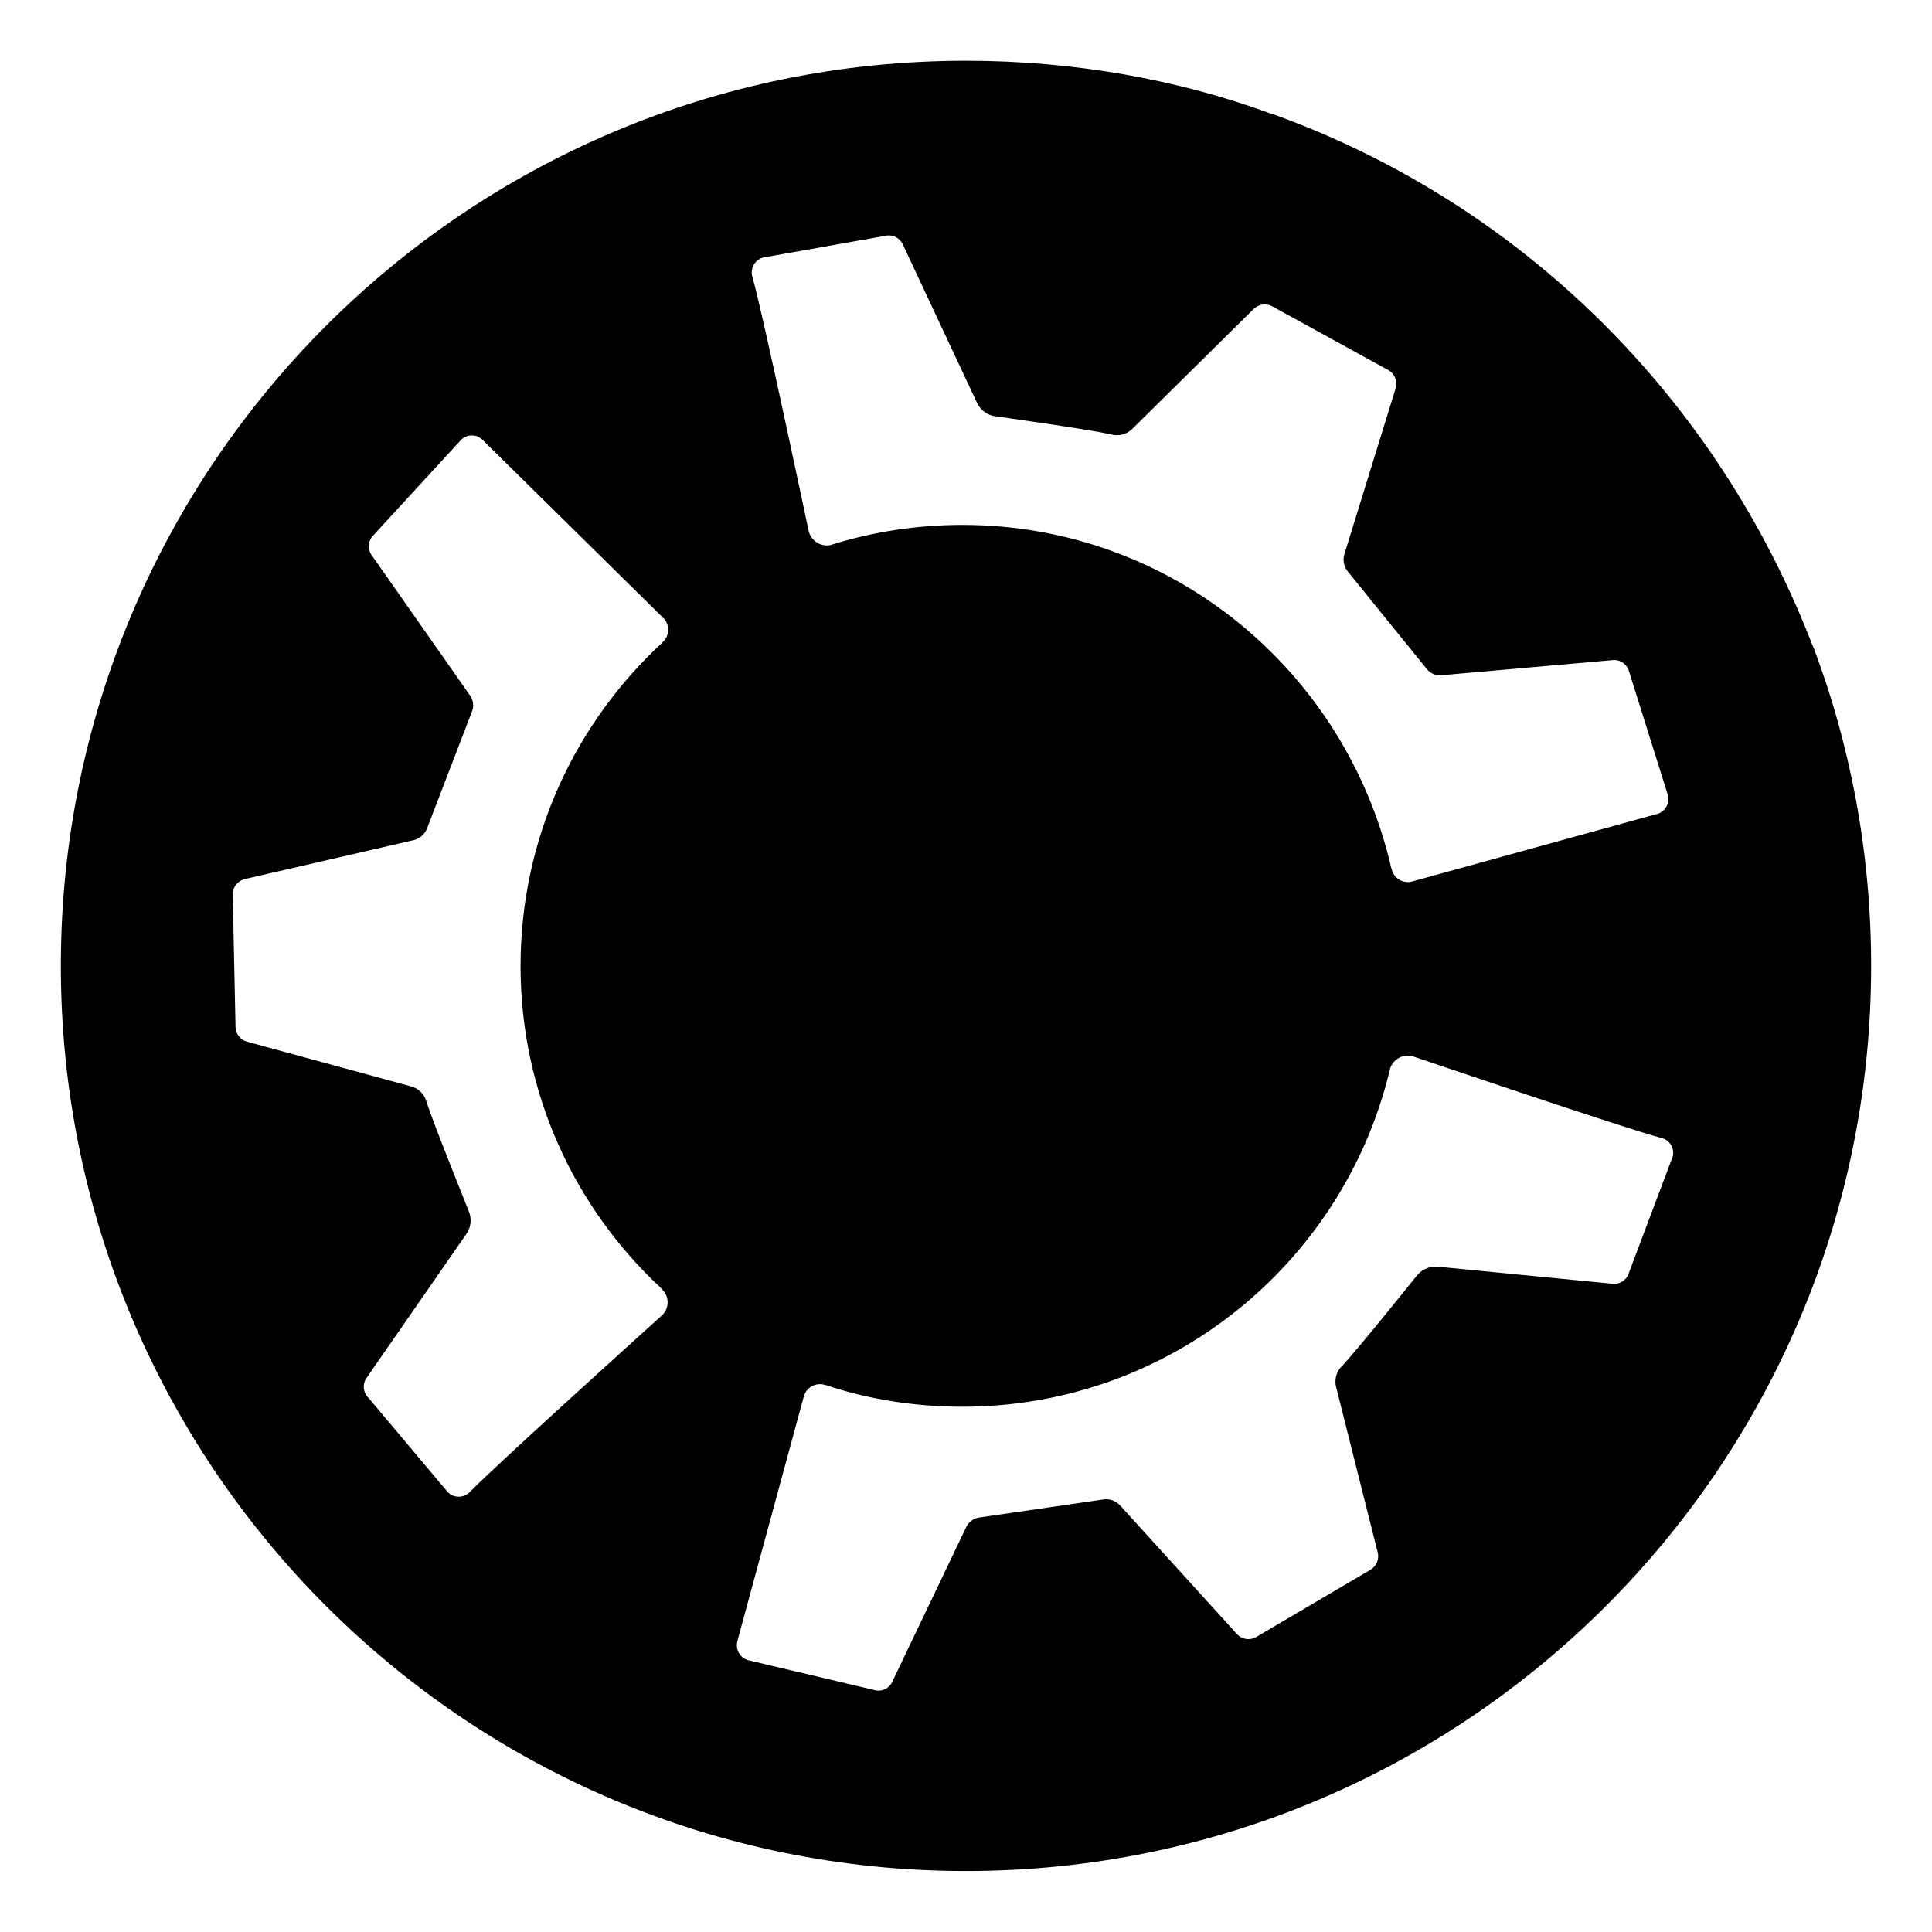 <?xml version="1.0" encoding="utf-8"?>

<svg fill="#000000" width="800px" height="800px" viewBox="0 0 32 32" version="1.1" xmlns="http://www.w3.org/2000/svg">
<title>kubuntu</title>
<path d="M21.025 1.873c-1.496-0.549-3.223-0.867-5.025-0.867-8.28 0-14.992 6.712-14.992 14.992s6.712 14.992 14.992 14.992c8.28 0 14.992-6.712 14.992-14.992 0-1.888-0.349-3.695-0.986-5.359l0.035 0.103c-1.583-4.148-4.834-7.351-8.911-8.835l-0.104-0.033zM21.036 5.057l0.039 0.018 1.923 1.057c0.078 0.045 0.13 0.129 0.13 0.224 0 0.028-0.004 0.054-0.012 0.079l0-0.002-0.849 2.747c-0.008 0.026-0.013 0.057-0.013 0.088 0 0.078 0.029 0.15 0.076 0.205l-0-0 1.307 1.614c0.052 0.060 0.128 0.098 0.213 0.098 0.005 0 0.010-0 0.015-0l-0.001 0 2.874-0.254c0.119 0.002 0.218 0.084 0.246 0.194l0 0.002 0.642 2.045c0.005 0.019 0.008 0.040 0.008 0.062 0 0.087-0.043 0.164-0.109 0.211l-0.001 0.001c-0.027 0.019-0.058 0.033-0.092 0.040l-0.002 0-4.054 1.118c-0.017 0.004-0.036 0.006-0.056 0.006-0.134 0-0.245-0.094-0.271-0.22l-0-0.002-0.003-0.003c-0.753-3.281-3.648-5.691-7.106-5.691-0.762 0-1.497 0.117-2.187 0.334l0.001 0.001c-0.017 0.003-0.037 0.005-0.057 0.005-0.141 0-0.261-0.094-0.299-0.224l-0.001-0.002s-0.779-3.696-0.935-4.222c-0.007-0.022-0.011-0.047-0.011-0.073 0-0.117 0.077-0.215 0.184-0.247l0.002-0 2.011-0.357c0.022-0.007 0.047-0.010 0.072-0.010 0.095 0 0.178 0.052 0.223 0.128l0.001 0.001 1.241 2.65c0.059 0.12 0.174 0.204 0.31 0.218l0.002 0c0.034 0.006 1.479 0.207 1.896 0.296 0.032 0.010 0.069 0.016 0.107 0.016 0.098 0 0.186-0.038 0.251-0.101l-0 0 2.013-1.989c0.047-0.047 0.112-0.076 0.183-0.076 0.032 0 0.062 0.006 0.090 0.016l-0.002-0.001zM7.926 7.24l0 0c0.032 0.015 0.060 0.036 0.082 0.061l0 0 2.989 2.945c0.044 0.049 0.070 0.114 0.070 0.184 0 0.082-0.036 0.157-0.093 0.207l-0 0-0.001 0.004c-1.447 1.335-2.351 3.241-2.351 5.358 0 2.103 0.891 3.997 2.316 5.326l0.004 0.004 0.044 0.049c0.045 0.051 0.072 0.119 0.072 0.193 0 0.083-0.035 0.159-0.090 0.212l-0 0s-2.806 2.53-3.183 2.927c-0.047 0.049-0.113 0.080-0.187 0.080-0.069 0-0.132-0.027-0.178-0.072l0 0-1.315-1.563c-0.049-0.047-0.080-0.113-0.080-0.186 0-0.048 0.013-0.093 0.036-0.131l-0.001 0.001 1.668-2.406c0.042-0.061 0.067-0.137 0.067-0.219 0-0.058-0.013-0.113-0.035-0.163l0.001 0.002c-0.011-0.032-0.56-1.385-0.692-1.789-0.030-0.129-0.126-0.23-0.25-0.267l-0.003-0.001-2.723-0.742c-0.111-0.030-0.192-0.13-0.192-0.248v-0l-0.046-2.193c0-0 0-0.001 0-0.001 0-0.123 0.086-0.225 0.2-0.252l0.002-0 2.797-0.645c0.104-0.026 0.186-0.101 0.221-0.199l0.001-0.002 0.745-1.939c0.010-0.028 0.016-0.060 0.016-0.094 0-0.057-0.017-0.109-0.046-0.153l0.001 0.001-1.651-2.356c-0.020-0.036-0.032-0.079-0.032-0.125 0-0.073 0.030-0.139 0.079-0.186l0-0 1.45-1.578c0.046-0.045 0.109-0.072 0.179-0.072 0.040 0 0.077 0.009 0.11 0.025l-0.002-0.001zM27.568 18.864c0.087 0.043 0.145 0.131 0.145 0.232 0 0.023-0.003 0.045-0.009 0.066l0-0.002-0.72 1.911c-0.029 0.112-0.13 0.194-0.25 0.194-0.002 0-0.003 0-0.005-0h0l-2.92-0.285c-0.010-0.001-0.021-0.001-0.033-0.001-0.128 0-0.242 0.062-0.314 0.157l-0.001 0.001c-0.022 0.026-0.934 1.166-1.223 1.479-0.073 0.067-0.119 0.162-0.119 0.269 0 0.029 0.003 0.058 0.010 0.085l-0-0.002 0.69 2.744c0.005 0.019 0.008 0.042 0.008 0.065 0 0.096-0.052 0.179-0.13 0.224l-0.001 0.001-1.891 1.113c-0.037 0.021-0.081 0.034-0.127 0.034-0.076 0-0.145-0.033-0.192-0.086l-0-0-1.936-2.131c-0.057-0.061-0.139-0.1-0.229-0.1-0.019 0-0.038 0.002-0.057 0.005l0.002-0-2.056 0.299c-0.087 0.015-0.16 0.070-0.2 0.144l-0.001 0.002-1.242 2.598c-0.046 0.074-0.127 0.122-0.219 0.122-0.027 0-0.052-0.004-0.077-0.012l0.002 0-2.085-0.493c-0.101-0.031-0.175-0.12-0.183-0.227l-0-0.001c-0-0.005-0.001-0.012-0.001-0.018 0-0.030 0.005-0.059 0.014-0.086l-0.001 0.002 1.101-4.054c0.039-0.11 0.141-0.187 0.262-0.187 0.033 0 0.064 0.006 0.093 0.016l-0.002-0.001 0.004-0.001c0.676 0.229 1.454 0.36 2.263 0.36 3.411 0 6.274-2.345 7.065-5.511l0.011-0.050 0.014-0.051c0.044-0.12 0.158-0.204 0.291-0.204 0.028 0 0.055 0.004 0.081 0.011l-0.002-0s3.584 1.217 4.116 1.352c0.019 0.005 0.035 0.011 0.051 0.019l-0.002-0.001z"></path>
</svg>